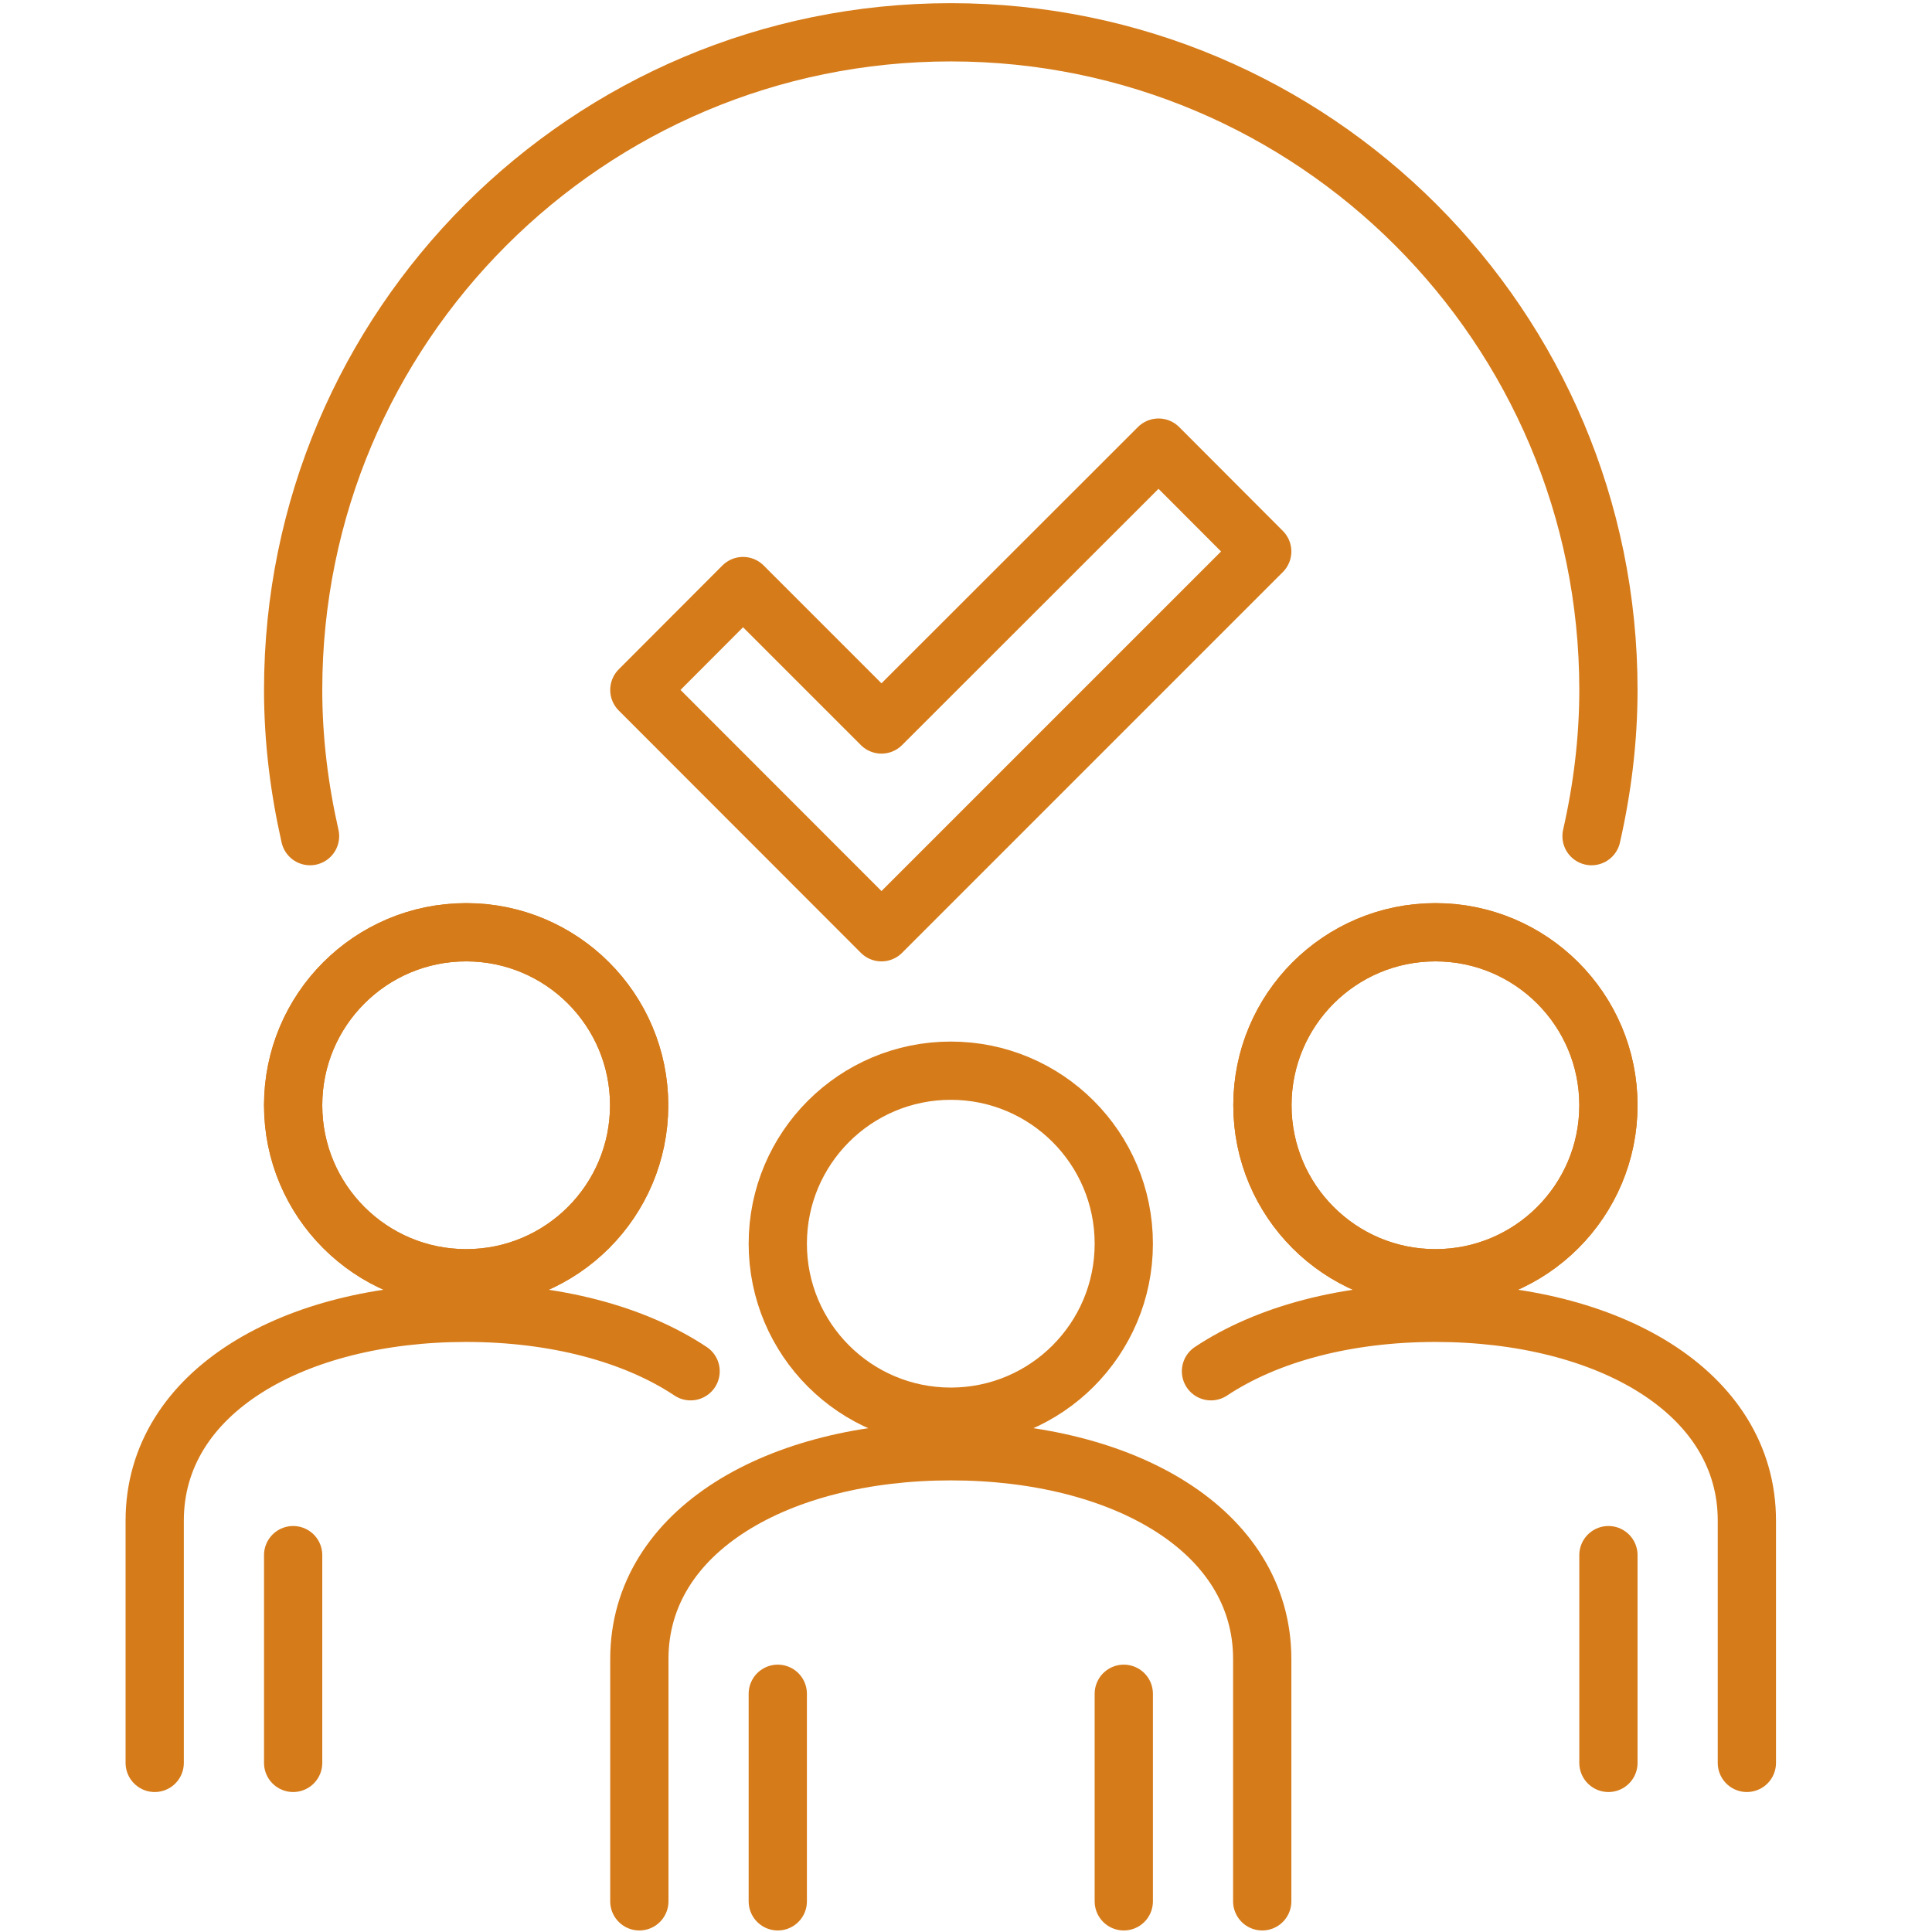 <?xml version="1.0" encoding="UTF-8"?>
<svg id="SVGRoot" version="1.1" width="100" height="100" viewBox="0 0 100 100" xmlns="http://www.w3.org/2000/svg" xmlns:cc="http://creativecommons.org/ns#" xmlns:dc="http://purl.org/dc/elements/1.1/" xmlns:rdf="http://www.w3.org/1999/02/22-rdf-syntax-ns#">
 <defs>
  <style>path, circle {
        fill: none;
        border: none;
        stroke: #D67B19;
        stroke-miterlimit: 10;
        stroke-width: 2px;
      }</style>
  <style>path {
         fill: none;
        stroke: #D67B19;
        stroke-linejoin: round;
        stroke-width: 2px;
      }</style>
  <style>.cls-1, .cls-2 {
        fill: none;
        stroke: #D67B19;
        stroke-linejoin: round;
        stroke-width: 3px;
      }

      .cls-2 {
        stroke-linecap: round;
      }</style>
 </defs>
 <g transform="matrix(1.005 0 0 1.005 6.5 .164)" stroke-width=".995" >
  <circle class="cls-1" cx="42.5" cy="63.89" r="8.91"/>
  <circle class="cls-1" cx="67.46" cy="56.76" r="8.91"/>
  <circle class="cls-1" cx="17.54" cy="56.76" r="8.91"/>
  <polygon class="cls-2" points="31.8 30.02 26.46 35.37 38.93 47.85 58.54 28.24 53.2 22.89 38.93 37.15"/>
  <circle class="cls-1" cx="67.46" cy="56.76" r="8.91"/>
  <circle class="cls-1" cx="17.54" cy="56.76" r="8.91"/>
  <path class="cls-2" d="m75.5 42.9c0.55-2.42 0.87-4.94 0.87-7.53 0-18.71-15.16-33.87-33.87-33.87s-33.87 15.16-33.87 33.87c0 2.59 0.32 5.1 0.87 7.53"/>
  <path class="cls-2" d="m58.54 97.76v-12.48c0-6.65-7.19-10.7-16.04-10.7s-16.04 4.05-16.04 10.7v12.48"/>
  <line class="cls-2" x1="33.59" x2="33.59" y1="87.07" y2="97.76"/>
  <line class="cls-2" x1="8.63" x2="8.63" y1="79.93" y2="90.63"/>
  <line class="cls-2" x1="51.41" x2="51.41" y1="87.07" y2="97.76"/>
  <line class="cls-2" x1="76.37" x2="76.37" y1="79.93" y2="90.63"/>
  <path class="cls-2" d="m83.5 90.63v-12.48c0-6.65-7.19-10.7-16.04-10.7-4.54 0-8.64 1.07-11.56 3.01"/>
  <path class="cls-2" d="m29.1 70.46c-2.92-1.94-7.02-3.01-11.56-3.01-8.86 0-16.04 4.05-16.04 10.7v12.48"/>
 </g>
</svg>
